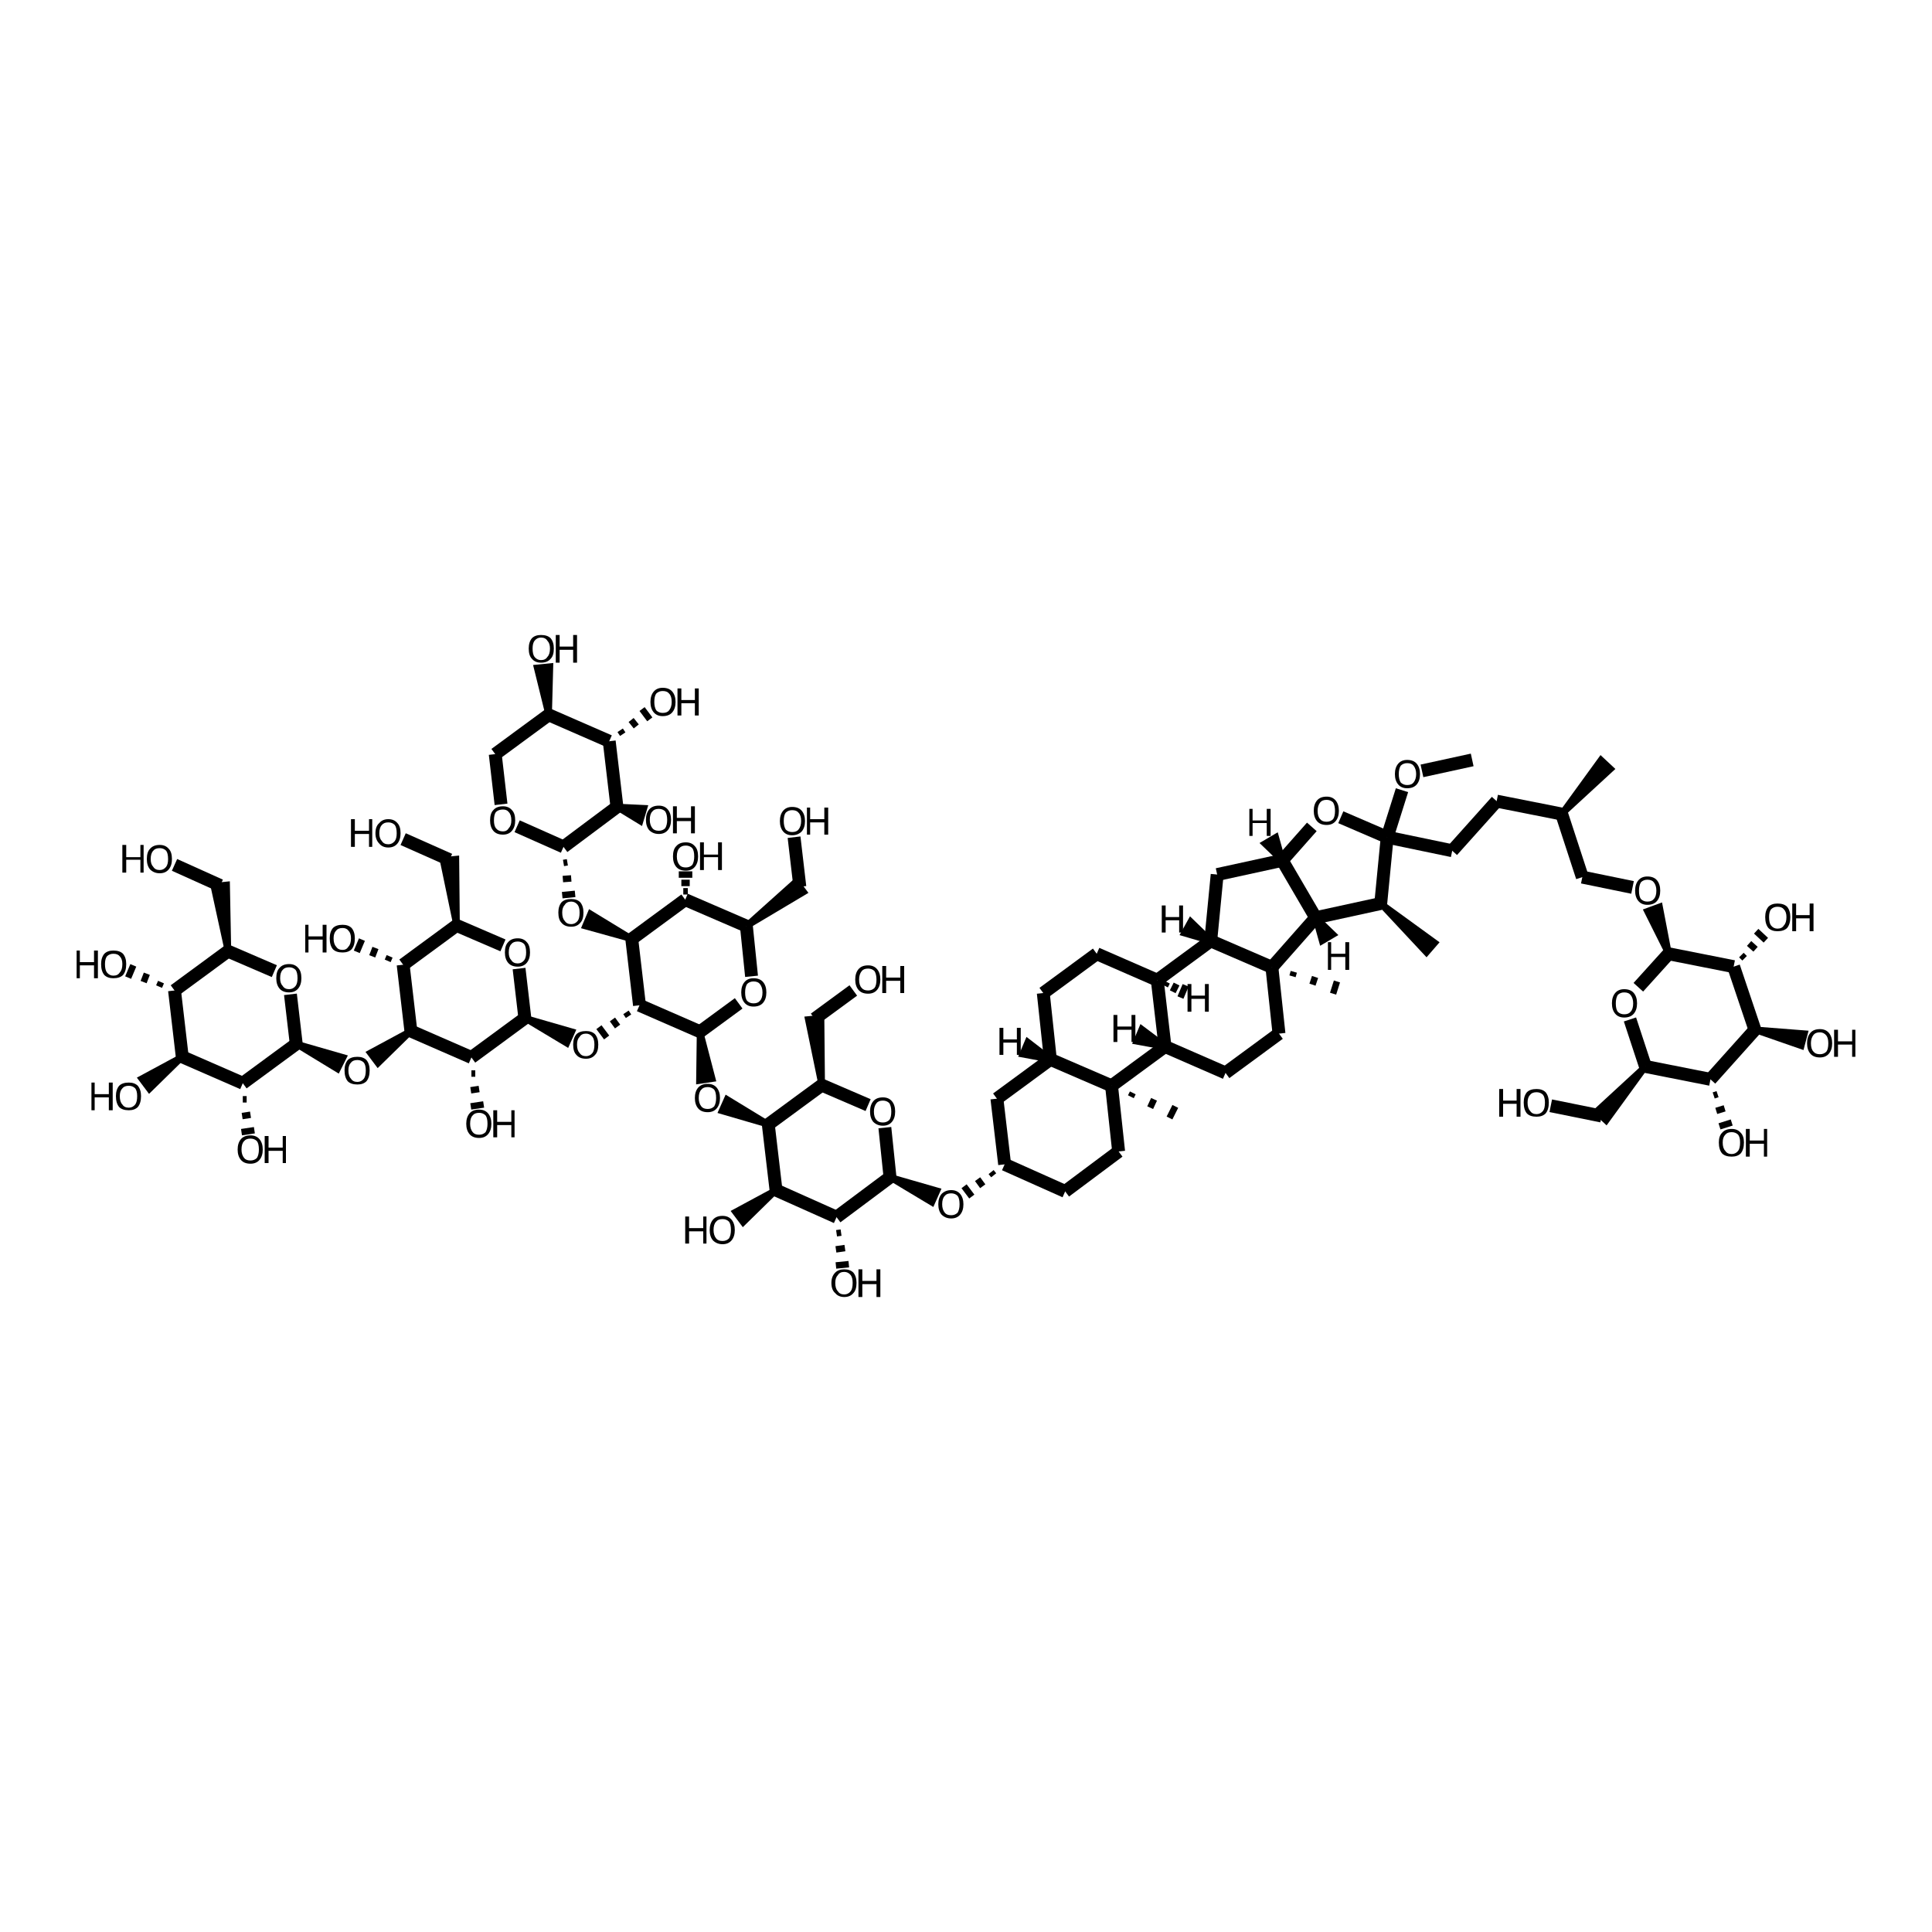 <?xml version='1.0' encoding='iso-8859-1'?>
<svg version='1.1' baseProfile='full'
              xmlns='http://www.w3.org/2000/svg'
                      xmlns:rdkit='http://www.rdkit.org/xml'
                      xmlns:xlink='http://www.w3.org/1999/xlink'
                  xml:space='preserve'
width='300px' height='300px' viewBox='0 0 300 300'>
<!-- END OF HEADER -->
<path class='bond-0 atom-0 atom-1' d='M 132.5,153.8 L 126.5,158.2' style='fill:none;fill-rule:evenodd;stroke:#000000;stroke-width:2.0px;stroke-linecap:butt;stroke-linejoin:miter;stroke-opacity:1' />
<path class='bond-1 atom-2 atom-1' d='M 127.6,168.5 L 125.5,158.3 L 127.5,158.1 Z' style='fill:#000000;fill-rule:evenodd;fill-opacity:1;stroke:#000000;stroke-width:1.0px;stroke-linecap:butt;stroke-linejoin:miter;stroke-opacity:1;' />
<path class='bond-2 atom-2 atom-3' d='M 127.6,168.5 L 134.8,171.6' style='fill:none;fill-rule:evenodd;stroke:#000000;stroke-width:2.0px;stroke-linecap:butt;stroke-linejoin:miter;stroke-opacity:1' />
<path class='bond-3 atom-3 atom-4' d='M 137.4,175.1 L 138.2,182.8' style='fill:none;fill-rule:evenodd;stroke:#000000;stroke-width:2.0px;stroke-linecap:butt;stroke-linejoin:miter;stroke-opacity:1' />
<path class='bond-4 atom-4 atom-5' d='M 138.2,182.8 L 145.5,184.9 L 144.7,186.7 Z' style='fill:#000000;fill-rule:evenodd;fill-opacity:1;stroke:#000000;stroke-width:1.0px;stroke-linecap:butt;stroke-linejoin:miter;stroke-opacity:1;' />
<path class='bond-5 atom-6 atom-5' d='M 153.9,182.0 L 154.3,182.5' style='fill:none;fill-rule:evenodd;stroke:#000000;stroke-width:1.0px;stroke-linecap:butt;stroke-linejoin:miter;stroke-opacity:1' />
<path class='bond-5 atom-6 atom-5' d='M 151.8,183.1 L 152.6,184.2' style='fill:none;fill-rule:evenodd;stroke:#000000;stroke-width:1.0px;stroke-linecap:butt;stroke-linejoin:miter;stroke-opacity:1' />
<path class='bond-5 atom-6 atom-5' d='M 149.7,184.2 L 150.9,185.8' style='fill:none;fill-rule:evenodd;stroke:#000000;stroke-width:1.0px;stroke-linecap:butt;stroke-linejoin:miter;stroke-opacity:1' />
<path class='bond-6 atom-6 atom-7' d='M 156.0,180.8 L 165.4,185.0' style='fill:none;fill-rule:evenodd;stroke:#000000;stroke-width:2.0px;stroke-linecap:butt;stroke-linejoin:miter;stroke-opacity:1' />
<path class='bond-7 atom-7 atom-8' d='M 165.4,185.0 L 173.7,178.8' style='fill:none;fill-rule:evenodd;stroke:#000000;stroke-width:2.0px;stroke-linecap:butt;stroke-linejoin:miter;stroke-opacity:1' />
<path class='bond-8 atom-8 atom-9' d='M 173.7,178.8 L 172.6,168.6' style='fill:none;fill-rule:evenodd;stroke:#000000;stroke-width:2.0px;stroke-linecap:butt;stroke-linejoin:miter;stroke-opacity:1' />
<path class='bond-9 atom-9 atom-10' d='M 172.6,168.6 L 163.1,164.5' style='fill:none;fill-rule:evenodd;stroke:#000000;stroke-width:2.0px;stroke-linecap:butt;stroke-linejoin:miter;stroke-opacity:1' />
<path class='bond-10 atom-10 atom-11' d='M 163.1,164.5 L 154.8,170.6' style='fill:none;fill-rule:evenodd;stroke:#000000;stroke-width:2.0px;stroke-linecap:butt;stroke-linejoin:miter;stroke-opacity:1' />
<path class='bond-11 atom-10 atom-12' d='M 163.1,164.5 L 162.0,154.2' style='fill:none;fill-rule:evenodd;stroke:#000000;stroke-width:2.0px;stroke-linecap:butt;stroke-linejoin:miter;stroke-opacity:1' />
<path class='bond-12 atom-12 atom-13' d='M 162.0,154.2 L 170.3,148.1' style='fill:none;fill-rule:evenodd;stroke:#000000;stroke-width:2.0px;stroke-linecap:butt;stroke-linejoin:miter;stroke-opacity:1' />
<path class='bond-13 atom-13 atom-14' d='M 170.3,148.1 L 179.7,152.2' style='fill:none;fill-rule:evenodd;stroke:#000000;stroke-width:2.0px;stroke-linecap:butt;stroke-linejoin:miter;stroke-opacity:1' />
<path class='bond-14 atom-14 atom-15' d='M 179.7,152.2 L 180.9,162.5' style='fill:none;fill-rule:evenodd;stroke:#000000;stroke-width:2.0px;stroke-linecap:butt;stroke-linejoin:miter;stroke-opacity:1' />
<path class='bond-15 atom-15 atom-16' d='M 180.9,162.5 L 190.3,166.6' style='fill:none;fill-rule:evenodd;stroke:#000000;stroke-width:2.0px;stroke-linecap:butt;stroke-linejoin:miter;stroke-opacity:1' />
<path class='bond-16 atom-16 atom-17' d='M 190.3,166.6 L 198.6,160.5' style='fill:none;fill-rule:evenodd;stroke:#000000;stroke-width:2.0px;stroke-linecap:butt;stroke-linejoin:miter;stroke-opacity:1' />
<path class='bond-17 atom-17 atom-18' d='M 198.6,160.5 L 197.5,150.2' style='fill:none;fill-rule:evenodd;stroke:#000000;stroke-width:2.0px;stroke-linecap:butt;stroke-linejoin:miter;stroke-opacity:1' />
<path class='bond-18 atom-18 atom-19' d='M 197.5,150.2 L 188.0,146.1' style='fill:none;fill-rule:evenodd;stroke:#000000;stroke-width:2.0px;stroke-linecap:butt;stroke-linejoin:miter;stroke-opacity:1' />
<path class='bond-19 atom-19 atom-20' d='M 188.0,146.1 L 189.0,135.8' style='fill:none;fill-rule:evenodd;stroke:#000000;stroke-width:2.0px;stroke-linecap:butt;stroke-linejoin:miter;stroke-opacity:1' />
<path class='bond-20 atom-20 atom-21' d='M 189.0,135.8 L 199.1,133.6' style='fill:none;fill-rule:evenodd;stroke:#000000;stroke-width:2.0px;stroke-linecap:butt;stroke-linejoin:miter;stroke-opacity:1' />
<path class='bond-21 atom-21 atom-22' d='M 199.1,133.6 L 204.3,142.5' style='fill:none;fill-rule:evenodd;stroke:#000000;stroke-width:2.0px;stroke-linecap:butt;stroke-linejoin:miter;stroke-opacity:1' />
<path class='bond-22 atom-22 atom-23' d='M 204.3,142.5 L 214.4,140.3' style='fill:none;fill-rule:evenodd;stroke:#000000;stroke-width:2.0px;stroke-linecap:butt;stroke-linejoin:miter;stroke-opacity:1' />
<path class='bond-23 atom-23 atom-24' d='M 214.4,140.3 L 222.8,146.4 L 221.5,147.9 Z' style='fill:#000000;fill-rule:evenodd;fill-opacity:1;stroke:#000000;stroke-width:1.0px;stroke-linecap:butt;stroke-linejoin:miter;stroke-opacity:1;' />
<path class='bond-24 atom-23 atom-25' d='M 214.4,140.3 L 215.4,130.0' style='fill:none;fill-rule:evenodd;stroke:#000000;stroke-width:2.0px;stroke-linecap:butt;stroke-linejoin:miter;stroke-opacity:1' />
<path class='bond-25 atom-25 atom-26' d='M 215.4,130.0 L 208.2,126.9' style='fill:none;fill-rule:evenodd;stroke:#000000;stroke-width:2.0px;stroke-linecap:butt;stroke-linejoin:miter;stroke-opacity:1' />
<path class='bond-26 atom-25 atom-27' d='M 215.4,130.0 L 217.7,122.7' style='fill:none;fill-rule:evenodd;stroke:#000000;stroke-width:2.0px;stroke-linecap:butt;stroke-linejoin:miter;stroke-opacity:1' />
<path class='bond-27 atom-27 atom-28' d='M 220.8,119.7 L 228.6,118.0' style='fill:none;fill-rule:evenodd;stroke:#000000;stroke-width:2.0px;stroke-linecap:butt;stroke-linejoin:miter;stroke-opacity:1' />
<path class='bond-28 atom-25 atom-29' d='M 215.4,130.0 L 225.5,132.1' style='fill:none;fill-rule:evenodd;stroke:#000000;stroke-width:2.0px;stroke-linecap:butt;stroke-linejoin:miter;stroke-opacity:1' />
<path class='bond-29 atom-29 atom-30' d='M 225.5,132.1 L 232.4,124.4' style='fill:none;fill-rule:evenodd;stroke:#000000;stroke-width:2.0px;stroke-linecap:butt;stroke-linejoin:miter;stroke-opacity:1' />
<path class='bond-30 atom-30 atom-31' d='M 232.4,124.4 L 242.5,126.4' style='fill:none;fill-rule:evenodd;stroke:#000000;stroke-width:2.0px;stroke-linecap:butt;stroke-linejoin:miter;stroke-opacity:1' />
<path class='bond-31 atom-31 atom-32' d='M 242.5,126.4 L 245.7,136.2' style='fill:none;fill-rule:evenodd;stroke:#000000;stroke-width:2.0px;stroke-linecap:butt;stroke-linejoin:miter;stroke-opacity:1' />
<path class='bond-32 atom-32 atom-33' d='M 245.7,136.2 L 253.5,137.8' style='fill:none;fill-rule:evenodd;stroke:#000000;stroke-width:2.0px;stroke-linecap:butt;stroke-linejoin:miter;stroke-opacity:1' />
<path class='bond-33 atom-34 atom-33' d='M 259.1,148.1 L 255.8,141.5 L 257.7,140.8 Z' style='fill:#000000;fill-rule:evenodd;fill-opacity:1;stroke:#000000;stroke-width:1.0px;stroke-linecap:butt;stroke-linejoin:miter;stroke-opacity:1;' />
<path class='bond-34 atom-34 atom-35' d='M 259.1,148.1 L 254.4,153.3' style='fill:none;fill-rule:evenodd;stroke:#000000;stroke-width:2.0px;stroke-linecap:butt;stroke-linejoin:miter;stroke-opacity:1' />
<path class='bond-35 atom-35 atom-36' d='M 253.1,158.3 L 255.5,165.6' style='fill:none;fill-rule:evenodd;stroke:#000000;stroke-width:2.0px;stroke-linecap:butt;stroke-linejoin:miter;stroke-opacity:1' />
<path class='bond-36 atom-36 atom-37' d='M 255.5,165.6 L 249.4,174.0 L 247.9,172.6 Z' style='fill:#000000;fill-rule:evenodd;fill-opacity:1;stroke:#000000;stroke-width:1.0px;stroke-linecap:butt;stroke-linejoin:miter;stroke-opacity:1;' />
<path class='bond-37 atom-37 atom-38' d='M 248.7,173.3 L 240.8,171.7' style='fill:none;fill-rule:evenodd;stroke:#000000;stroke-width:2.0px;stroke-linecap:butt;stroke-linejoin:miter;stroke-opacity:1' />
<path class='bond-38 atom-36 atom-39' d='M 255.5,165.6 L 265.6,167.6' style='fill:none;fill-rule:evenodd;stroke:#000000;stroke-width:2.0px;stroke-linecap:butt;stroke-linejoin:miter;stroke-opacity:1' />
<path class='bond-39 atom-39 atom-40' d='M 265.6,167.6 L 272.5,159.9' style='fill:none;fill-rule:evenodd;stroke:#000000;stroke-width:2.0px;stroke-linecap:butt;stroke-linejoin:miter;stroke-opacity:1' />
<path class='bond-40 atom-40 atom-41' d='M 272.5,159.9 L 269.2,150.1' style='fill:none;fill-rule:evenodd;stroke:#000000;stroke-width:2.0px;stroke-linecap:butt;stroke-linejoin:miter;stroke-opacity:1' />
<path class='bond-41 atom-41 atom-42' d='M 270.9,148.8 L 270.4,148.3' style='fill:none;fill-rule:evenodd;stroke:#000000;stroke-width:1.0px;stroke-linecap:butt;stroke-linejoin:miter;stroke-opacity:1' />
<path class='bond-41 atom-41 atom-42' d='M 272.6,147.4 L 271.6,146.5' style='fill:none;fill-rule:evenodd;stroke:#000000;stroke-width:1.0px;stroke-linecap:butt;stroke-linejoin:miter;stroke-opacity:1' />
<path class='bond-41 atom-41 atom-42' d='M 274.2,146.0 L 272.7,144.6' style='fill:none;fill-rule:evenodd;stroke:#000000;stroke-width:1.0px;stroke-linecap:butt;stroke-linejoin:miter;stroke-opacity:1' />
<path class='bond-42 atom-40 atom-43' d='M 272.5,159.9 L 280.2,160.5 L 279.7,162.4 Z' style='fill:#000000;fill-rule:evenodd;fill-opacity:1;stroke:#000000;stroke-width:1.0px;stroke-linecap:butt;stroke-linejoin:miter;stroke-opacity:1;' />
<path class='bond-43 atom-39 atom-44' d='M 266.1,170.1 L 266.7,169.9' style='fill:none;fill-rule:evenodd;stroke:#000000;stroke-width:1.0px;stroke-linecap:butt;stroke-linejoin:miter;stroke-opacity:1' />
<path class='bond-43 atom-39 atom-44' d='M 266.5,172.5 L 267.8,172.1' style='fill:none;fill-rule:evenodd;stroke:#000000;stroke-width:1.0px;stroke-linecap:butt;stroke-linejoin:miter;stroke-opacity:1' />
<path class='bond-43 atom-39 atom-44' d='M 267.0,174.9 L 268.9,174.3' style='fill:none;fill-rule:evenodd;stroke:#000000;stroke-width:1.0px;stroke-linecap:butt;stroke-linejoin:miter;stroke-opacity:1' />
<path class='bond-44 atom-31 atom-45' d='M 242.5,126.4 L 248.6,118.0 L 250.1,119.4 Z' style='fill:#000000;fill-rule:evenodd;fill-opacity:1;stroke:#000000;stroke-width:1.0px;stroke-linecap:butt;stroke-linejoin:miter;stroke-opacity:1;' />
<path class='bond-45 atom-18 atom-46' d='M 200.7,151.6 L 200.9,150.9' style='fill:none;fill-rule:evenodd;stroke:#000000;stroke-width:1.0px;stroke-linecap:butt;stroke-linejoin:miter;stroke-opacity:1' />
<path class='bond-45 atom-18 atom-46' d='M 203.8,152.9 L 204.2,151.7' style='fill:none;fill-rule:evenodd;stroke:#000000;stroke-width:1.0px;stroke-linecap:butt;stroke-linejoin:miter;stroke-opacity:1' />
<path class='bond-45 atom-18 atom-46' d='M 207.0,154.3 L 207.6,152.4' style='fill:none;fill-rule:evenodd;stroke:#000000;stroke-width:1.0px;stroke-linecap:butt;stroke-linejoin:miter;stroke-opacity:1' />
<path class='bond-46 atom-9 atom-47' d='M 175.6,170.3 L 175.9,169.7' style='fill:none;fill-rule:evenodd;stroke:#000000;stroke-width:1.0px;stroke-linecap:butt;stroke-linejoin:miter;stroke-opacity:1' />
<path class='bond-46 atom-9 atom-47' d='M 178.6,172.0 L 179.2,170.7' style='fill:none;fill-rule:evenodd;stroke:#000000;stroke-width:1.0px;stroke-linecap:butt;stroke-linejoin:miter;stroke-opacity:1' />
<path class='bond-46 atom-9 atom-47' d='M 181.6,173.6 L 182.5,171.8' style='fill:none;fill-rule:evenodd;stroke:#000000;stroke-width:1.0px;stroke-linecap:butt;stroke-linejoin:miter;stroke-opacity:1' />
<path class='bond-47 atom-4 atom-48' d='M 138.2,182.8 L 129.9,189.0' style='fill:none;fill-rule:evenodd;stroke:#000000;stroke-width:2.0px;stroke-linecap:butt;stroke-linejoin:miter;stroke-opacity:1' />
<path class='bond-48 atom-48 atom-49' d='M 129.9,189.0 L 120.5,184.8' style='fill:none;fill-rule:evenodd;stroke:#000000;stroke-width:2.0px;stroke-linecap:butt;stroke-linejoin:miter;stroke-opacity:1' />
<path class='bond-49 atom-49 atom-50' d='M 120.5,184.8 L 119.3,174.6' style='fill:none;fill-rule:evenodd;stroke:#000000;stroke-width:2.0px;stroke-linecap:butt;stroke-linejoin:miter;stroke-opacity:1' />
<path class='bond-50 atom-50 atom-51' d='M 119.3,174.6 L 112.1,172.5 L 112.9,170.7 Z' style='fill:#000000;fill-rule:evenodd;fill-opacity:1;stroke:#000000;stroke-width:1.0px;stroke-linecap:butt;stroke-linejoin:miter;stroke-opacity:1;' />
<path class='bond-51 atom-52 atom-51' d='M 108.7,160.2 L 110.6,167.5 L 108.6,167.8 Z' style='fill:#000000;fill-rule:evenodd;fill-opacity:1;stroke:#000000;stroke-width:1.0px;stroke-linecap:butt;stroke-linejoin:miter;stroke-opacity:1;' />
<path class='bond-52 atom-52 atom-53' d='M 108.7,160.2 L 114.7,155.8' style='fill:none;fill-rule:evenodd;stroke:#000000;stroke-width:2.0px;stroke-linecap:butt;stroke-linejoin:miter;stroke-opacity:1' />
<path class='bond-53 atom-53 atom-54' d='M 116.7,151.6 L 115.9,143.8' style='fill:none;fill-rule:evenodd;stroke:#000000;stroke-width:2.0px;stroke-linecap:butt;stroke-linejoin:miter;stroke-opacity:1' />
<path class='bond-54 atom-54 atom-55' d='M 115.9,143.8 L 123.6,136.9 L 124.8,138.5 Z' style='fill:#000000;fill-rule:evenodd;fill-opacity:1;stroke:#000000;stroke-width:1.0px;stroke-linecap:butt;stroke-linejoin:miter;stroke-opacity:1;' />
<path class='bond-55 atom-55 atom-56' d='M 124.2,137.7 L 123.3,130.0' style='fill:none;fill-rule:evenodd;stroke:#000000;stroke-width:2.0px;stroke-linecap:butt;stroke-linejoin:miter;stroke-opacity:1' />
<path class='bond-56 atom-54 atom-57' d='M 115.9,143.8 L 106.4,139.7' style='fill:none;fill-rule:evenodd;stroke:#000000;stroke-width:2.0px;stroke-linecap:butt;stroke-linejoin:miter;stroke-opacity:1' />
<path class='bond-57 atom-57 atom-58' d='M 106.4,139.7 L 98.1,145.8' style='fill:none;fill-rule:evenodd;stroke:#000000;stroke-width:2.0px;stroke-linecap:butt;stroke-linejoin:miter;stroke-opacity:1' />
<path class='bond-58 atom-58 atom-59' d='M 98.1,145.8 L 99.3,156.1' style='fill:none;fill-rule:evenodd;stroke:#000000;stroke-width:2.0px;stroke-linecap:butt;stroke-linejoin:miter;stroke-opacity:1' />
<path class='bond-59 atom-59 atom-60' d='M 97.2,157.2 L 97.6,157.8' style='fill:none;fill-rule:evenodd;stroke:#000000;stroke-width:1.0px;stroke-linecap:butt;stroke-linejoin:miter;stroke-opacity:1' />
<path class='bond-59 atom-59 atom-60' d='M 95.1,158.3 L 95.9,159.4' style='fill:none;fill-rule:evenodd;stroke:#000000;stroke-width:1.0px;stroke-linecap:butt;stroke-linejoin:miter;stroke-opacity:1' />
<path class='bond-59 atom-59 atom-60' d='M 93.0,159.5 L 94.2,161.1' style='fill:none;fill-rule:evenodd;stroke:#000000;stroke-width:1.0px;stroke-linecap:butt;stroke-linejoin:miter;stroke-opacity:1' />
<path class='bond-60 atom-61 atom-60' d='M 81.5,158.1 L 88.8,160.2 L 88.0,162.0 Z' style='fill:#000000;fill-rule:evenodd;fill-opacity:1;stroke:#000000;stroke-width:1.0px;stroke-linecap:butt;stroke-linejoin:miter;stroke-opacity:1;' />
<path class='bond-61 atom-61 atom-62' d='M 81.5,158.1 L 80.6,150.4' style='fill:none;fill-rule:evenodd;stroke:#000000;stroke-width:2.0px;stroke-linecap:butt;stroke-linejoin:miter;stroke-opacity:1' />
<path class='bond-62 atom-62 atom-63' d='M 78.1,146.8 L 70.9,143.7' style='fill:none;fill-rule:evenodd;stroke:#000000;stroke-width:2.0px;stroke-linecap:butt;stroke-linejoin:miter;stroke-opacity:1' />
<path class='bond-63 atom-63 atom-64' d='M 70.9,143.7 L 68.8,133.6 L 70.8,133.4 Z' style='fill:#000000;fill-rule:evenodd;fill-opacity:1;stroke:#000000;stroke-width:1.0px;stroke-linecap:butt;stroke-linejoin:miter;stroke-opacity:1;' />
<path class='bond-64 atom-64 atom-65' d='M 69.8,133.5 L 62.6,130.3' style='fill:none;fill-rule:evenodd;stroke:#000000;stroke-width:2.0px;stroke-linecap:butt;stroke-linejoin:miter;stroke-opacity:1' />
<path class='bond-65 atom-63 atom-66' d='M 70.9,143.7 L 62.6,149.8' style='fill:none;fill-rule:evenodd;stroke:#000000;stroke-width:2.0px;stroke-linecap:butt;stroke-linejoin:miter;stroke-opacity:1' />
<path class='bond-66 atom-66 atom-67' d='M 62.6,149.8 L 63.8,160.1' style='fill:none;fill-rule:evenodd;stroke:#000000;stroke-width:2.0px;stroke-linecap:butt;stroke-linejoin:miter;stroke-opacity:1' />
<path class='bond-67 atom-67 atom-68' d='M 63.8,160.1 L 73.2,164.2' style='fill:none;fill-rule:evenodd;stroke:#000000;stroke-width:2.0px;stroke-linecap:butt;stroke-linejoin:miter;stroke-opacity:1' />
<path class='bond-68 atom-68 atom-69' d='M 73.2,166.7 L 73.8,166.7' style='fill:none;fill-rule:evenodd;stroke:#000000;stroke-width:1.0px;stroke-linecap:butt;stroke-linejoin:miter;stroke-opacity:1' />
<path class='bond-68 atom-68 atom-69' d='M 73.1,169.3 L 74.4,169.1' style='fill:none;fill-rule:evenodd;stroke:#000000;stroke-width:1.0px;stroke-linecap:butt;stroke-linejoin:miter;stroke-opacity:1' />
<path class='bond-68 atom-68 atom-69' d='M 73.1,171.8 L 75.1,171.5' style='fill:none;fill-rule:evenodd;stroke:#000000;stroke-width:1.0px;stroke-linecap:butt;stroke-linejoin:miter;stroke-opacity:1' />
<path class='bond-69 atom-67 atom-70' d='M 63.8,160.1 L 58.7,165.1 L 57.5,163.5 Z' style='fill:#000000;fill-rule:evenodd;fill-opacity:1;stroke:#000000;stroke-width:1.0px;stroke-linecap:butt;stroke-linejoin:miter;stroke-opacity:1;' />
<path class='bond-70 atom-71 atom-70' d='M 46.0,162.1 L 53.3,164.2 L 52.4,166.0 Z' style='fill:#000000;fill-rule:evenodd;fill-opacity:1;stroke:#000000;stroke-width:1.0px;stroke-linecap:butt;stroke-linejoin:miter;stroke-opacity:1;' />
<path class='bond-71 atom-71 atom-72' d='M 46.0,162.1 L 45.1,154.4' style='fill:none;fill-rule:evenodd;stroke:#000000;stroke-width:2.0px;stroke-linecap:butt;stroke-linejoin:miter;stroke-opacity:1' />
<path class='bond-72 atom-72 atom-73' d='M 42.6,150.8 L 35.4,147.7' style='fill:none;fill-rule:evenodd;stroke:#000000;stroke-width:2.0px;stroke-linecap:butt;stroke-linejoin:miter;stroke-opacity:1' />
<path class='bond-73 atom-73 atom-74' d='M 35.4,147.7 L 33.2,137.6 L 35.2,137.4 Z' style='fill:#000000;fill-rule:evenodd;fill-opacity:1;stroke:#000000;stroke-width:1.0px;stroke-linecap:butt;stroke-linejoin:miter;stroke-opacity:1;' />
<path class='bond-74 atom-74 atom-75' d='M 34.2,137.5 L 27.1,134.3' style='fill:none;fill-rule:evenodd;stroke:#000000;stroke-width:2.0px;stroke-linecap:butt;stroke-linejoin:miter;stroke-opacity:1' />
<path class='bond-75 atom-73 atom-76' d='M 35.4,147.7 L 27.1,153.8' style='fill:none;fill-rule:evenodd;stroke:#000000;stroke-width:2.0px;stroke-linecap:butt;stroke-linejoin:miter;stroke-opacity:1' />
<path class='bond-76 atom-76 atom-77' d='M 27.1,153.8 L 28.3,164.1' style='fill:none;fill-rule:evenodd;stroke:#000000;stroke-width:2.0px;stroke-linecap:butt;stroke-linejoin:miter;stroke-opacity:1' />
<path class='bond-77 atom-77 atom-78' d='M 28.3,164.1 L 37.7,168.2' style='fill:none;fill-rule:evenodd;stroke:#000000;stroke-width:2.0px;stroke-linecap:butt;stroke-linejoin:miter;stroke-opacity:1' />
<path class='bond-78 atom-78 atom-79' d='M 37.7,170.7 L 38.3,170.7' style='fill:none;fill-rule:evenodd;stroke:#000000;stroke-width:1.0px;stroke-linecap:butt;stroke-linejoin:miter;stroke-opacity:1' />
<path class='bond-78 atom-78 atom-79' d='M 37.6,173.3 L 38.9,173.1' style='fill:none;fill-rule:evenodd;stroke:#000000;stroke-width:1.0px;stroke-linecap:butt;stroke-linejoin:miter;stroke-opacity:1' />
<path class='bond-78 atom-78 atom-79' d='M 37.5,175.8 L 39.5,175.5' style='fill:none;fill-rule:evenodd;stroke:#000000;stroke-width:1.0px;stroke-linecap:butt;stroke-linejoin:miter;stroke-opacity:1' />
<path class='bond-79 atom-77 atom-80' d='M 28.3,164.1 L 23.2,169.1 L 22.0,167.5 Z' style='fill:#000000;fill-rule:evenodd;fill-opacity:1;stroke:#000000;stroke-width:1.0px;stroke-linecap:butt;stroke-linejoin:miter;stroke-opacity:1;' />
<path class='bond-80 atom-76 atom-81' d='M 25.0,152.5 L 24.7,153.2' style='fill:none;fill-rule:evenodd;stroke:#000000;stroke-width:1.0px;stroke-linecap:butt;stroke-linejoin:miter;stroke-opacity:1' />
<path class='bond-80 atom-76 atom-81' d='M 22.8,151.2 L 22.3,152.5' style='fill:none;fill-rule:evenodd;stroke:#000000;stroke-width:1.0px;stroke-linecap:butt;stroke-linejoin:miter;stroke-opacity:1' />
<path class='bond-80 atom-76 atom-81' d='M 20.7,149.9 L 19.9,151.8' style='fill:none;fill-rule:evenodd;stroke:#000000;stroke-width:1.0px;stroke-linecap:butt;stroke-linejoin:miter;stroke-opacity:1' />
<path class='bond-81 atom-66 atom-82' d='M 60.5,148.5 L 60.2,149.2' style='fill:none;fill-rule:evenodd;stroke:#000000;stroke-width:1.0px;stroke-linecap:butt;stroke-linejoin:miter;stroke-opacity:1' />
<path class='bond-81 atom-66 atom-82' d='M 58.3,147.2 L 57.8,148.5' style='fill:none;fill-rule:evenodd;stroke:#000000;stroke-width:1.0px;stroke-linecap:butt;stroke-linejoin:miter;stroke-opacity:1' />
<path class='bond-81 atom-66 atom-82' d='M 56.2,145.9 L 55.4,147.8' style='fill:none;fill-rule:evenodd;stroke:#000000;stroke-width:1.0px;stroke-linecap:butt;stroke-linejoin:miter;stroke-opacity:1' />
<path class='bond-82 atom-58 atom-83' d='M 98.1,145.8 L 90.9,143.8 L 91.7,141.9 Z' style='fill:#000000;fill-rule:evenodd;fill-opacity:1;stroke:#000000;stroke-width:1.0px;stroke-linecap:butt;stroke-linejoin:miter;stroke-opacity:1;' />
<path class='bond-83 atom-84 atom-83' d='M 87.5,134.0 L 88.1,133.9' style='fill:none;fill-rule:evenodd;stroke:#000000;stroke-width:1.0px;stroke-linecap:butt;stroke-linejoin:miter;stroke-opacity:1' />
<path class='bond-83 atom-84 atom-83' d='M 87.4,136.5 L 88.7,136.4' style='fill:none;fill-rule:evenodd;stroke:#000000;stroke-width:1.0px;stroke-linecap:butt;stroke-linejoin:miter;stroke-opacity:1' />
<path class='bond-83 atom-84 atom-83' d='M 87.3,139.0 L 89.3,138.8' style='fill:none;fill-rule:evenodd;stroke:#000000;stroke-width:1.0px;stroke-linecap:butt;stroke-linejoin:miter;stroke-opacity:1' />
<path class='bond-84 atom-84 atom-85' d='M 87.5,131.5 L 80.3,128.3' style='fill:none;fill-rule:evenodd;stroke:#000000;stroke-width:2.0px;stroke-linecap:butt;stroke-linejoin:miter;stroke-opacity:1' />
<path class='bond-85 atom-85 atom-86' d='M 77.8,124.9 L 76.9,117.1' style='fill:none;fill-rule:evenodd;stroke:#000000;stroke-width:2.0px;stroke-linecap:butt;stroke-linejoin:miter;stroke-opacity:1' />
<path class='bond-86 atom-86 atom-87' d='M 76.9,117.1 L 85.2,111.0' style='fill:none;fill-rule:evenodd;stroke:#000000;stroke-width:2.0px;stroke-linecap:butt;stroke-linejoin:miter;stroke-opacity:1' />
<path class='bond-87 atom-87 atom-88' d='M 85.2,111.0 L 94.6,115.1' style='fill:none;fill-rule:evenodd;stroke:#000000;stroke-width:2.0px;stroke-linecap:butt;stroke-linejoin:miter;stroke-opacity:1' />
<path class='bond-88 atom-88 atom-89' d='M 94.6,115.1 L 95.8,125.3' style='fill:none;fill-rule:evenodd;stroke:#000000;stroke-width:2.0px;stroke-linecap:butt;stroke-linejoin:miter;stroke-opacity:1' />
<path class='bond-89 atom-89 atom-90' d='M 95.8,125.3 L 100.0,125.5 L 99.4,127.5 Z' style='fill:#000000;fill-rule:evenodd;fill-opacity:1;stroke:#000000;stroke-width:1.0px;stroke-linecap:butt;stroke-linejoin:miter;stroke-opacity:1;' />
<path class='bond-90 atom-88 atom-91' d='M 96.7,114.0 L 96.3,113.4' style='fill:none;fill-rule:evenodd;stroke:#000000;stroke-width:1.0px;stroke-linecap:butt;stroke-linejoin:miter;stroke-opacity:1' />
<path class='bond-90 atom-88 atom-91' d='M 98.8,112.8 L 98.0,111.8' style='fill:none;fill-rule:evenodd;stroke:#000000;stroke-width:1.0px;stroke-linecap:butt;stroke-linejoin:miter;stroke-opacity:1' />
<path class='bond-90 atom-88 atom-91' d='M 100.9,111.7 L 99.7,110.1' style='fill:none;fill-rule:evenodd;stroke:#000000;stroke-width:1.0px;stroke-linecap:butt;stroke-linejoin:miter;stroke-opacity:1' />
<path class='bond-91 atom-87 atom-92' d='M 85.2,111.0 L 83.4,103.7 L 85.4,103.5 Z' style='fill:#000000;fill-rule:evenodd;fill-opacity:1;stroke:#000000;stroke-width:1.0px;stroke-linecap:butt;stroke-linejoin:miter;stroke-opacity:1;' />
<path class='bond-92 atom-57 atom-93' d='M 106.8,138.4 L 106.1,138.4' style='fill:none;fill-rule:evenodd;stroke:#000000;stroke-width:1.0px;stroke-linecap:butt;stroke-linejoin:miter;stroke-opacity:1' />
<path class='bond-92 atom-57 atom-93' d='M 107.1,137.1 L 105.8,137.1' style='fill:none;fill-rule:evenodd;stroke:#000000;stroke-width:1.0px;stroke-linecap:butt;stroke-linejoin:miter;stroke-opacity:1' />
<path class='bond-92 atom-57 atom-93' d='M 107.5,135.8 L 105.4,135.8' style='fill:none;fill-rule:evenodd;stroke:#000000;stroke-width:1.0px;stroke-linecap:butt;stroke-linejoin:miter;stroke-opacity:1' />
<path class='bond-93 atom-49 atom-94' d='M 120.5,184.8 L 115.4,189.8 L 114.2,188.2 Z' style='fill:#000000;fill-rule:evenodd;fill-opacity:1;stroke:#000000;stroke-width:1.0px;stroke-linecap:butt;stroke-linejoin:miter;stroke-opacity:1;' />
<path class='bond-94 atom-48 atom-95' d='M 129.9,191.5 L 130.6,191.4' style='fill:none;fill-rule:evenodd;stroke:#000000;stroke-width:1.0px;stroke-linecap:butt;stroke-linejoin:miter;stroke-opacity:1' />
<path class='bond-94 atom-48 atom-95' d='M 129.8,194.0 L 131.2,193.8' style='fill:none;fill-rule:evenodd;stroke:#000000;stroke-width:1.0px;stroke-linecap:butt;stroke-linejoin:miter;stroke-opacity:1' />
<path class='bond-94 atom-48 atom-95' d='M 129.8,196.5 L 131.8,196.3' style='fill:none;fill-rule:evenodd;stroke:#000000;stroke-width:1.0px;stroke-linecap:butt;stroke-linejoin:miter;stroke-opacity:1' />
<path class='bond-95 atom-50 atom-2' d='M 119.3,174.6 L 127.6,168.5' style='fill:none;fill-rule:evenodd;stroke:#000000;stroke-width:2.0px;stroke-linecap:butt;stroke-linejoin:miter;stroke-opacity:1' />
<path class='bond-96 atom-59 atom-52' d='M 99.3,156.1 L 108.7,160.2' style='fill:none;fill-rule:evenodd;stroke:#000000;stroke-width:2.0px;stroke-linecap:butt;stroke-linejoin:miter;stroke-opacity:1' />
<path class='bond-97 atom-68 atom-61' d='M 73.2,164.2 L 81.5,158.1' style='fill:none;fill-rule:evenodd;stroke:#000000;stroke-width:2.0px;stroke-linecap:butt;stroke-linejoin:miter;stroke-opacity:1' />
<path class='bond-98 atom-78 atom-71' d='M 37.7,168.2 L 46.0,162.1' style='fill:none;fill-rule:evenodd;stroke:#000000;stroke-width:2.0px;stroke-linecap:butt;stroke-linejoin:miter;stroke-opacity:1' />
<path class='bond-99 atom-89 atom-84' d='M 95.8,125.3 L 87.5,131.5' style='fill:none;fill-rule:evenodd;stroke:#000000;stroke-width:2.0px;stroke-linecap:butt;stroke-linejoin:miter;stroke-opacity:1' />
<path class='bond-100 atom-11 atom-6' d='M 154.8,170.6 L 156.0,180.8' style='fill:none;fill-rule:evenodd;stroke:#000000;stroke-width:2.0px;stroke-linecap:butt;stroke-linejoin:miter;stroke-opacity:1' />
<path class='bond-101 atom-19 atom-14' d='M 188.0,146.1 L 179.7,152.2' style='fill:none;fill-rule:evenodd;stroke:#000000;stroke-width:2.0px;stroke-linecap:butt;stroke-linejoin:miter;stroke-opacity:1' />
<path class='bond-102 atom-26 atom-21' d='M 203.7,128.4 L 199.1,133.6' style='fill:none;fill-rule:evenodd;stroke:#000000;stroke-width:2.0px;stroke-linecap:butt;stroke-linejoin:miter;stroke-opacity:1' />
<path class='bond-103 atom-41 atom-34' d='M 269.2,150.1 L 259.1,148.1' style='fill:none;fill-rule:evenodd;stroke:#000000;stroke-width:2.0px;stroke-linecap:butt;stroke-linejoin:miter;stroke-opacity:1' />
<path class='bond-104 atom-15 atom-9' d='M 180.9,162.5 L 172.6,168.6' style='fill:none;fill-rule:evenodd;stroke:#000000;stroke-width:2.0px;stroke-linecap:butt;stroke-linejoin:miter;stroke-opacity:1' />
<path class='bond-105 atom-22 atom-18' d='M 204.3,142.5 L 197.5,150.2' style='fill:none;fill-rule:evenodd;stroke:#000000;stroke-width:2.0px;stroke-linecap:butt;stroke-linejoin:miter;stroke-opacity:1' />
<path class='bond-106 atom-10 atom-96' d='M 163.1,164.5 L 158.8,163.7 L 159.6,161.8 Z' style='fill:#000000;fill-rule:evenodd;fill-opacity:1;stroke:#000000;stroke-width:1.0px;stroke-linecap:butt;stroke-linejoin:miter;stroke-opacity:1;' />
<path class='bond-107 atom-14 atom-97' d='M 180.9,153.1 L 181.2,152.5' style='fill:none;fill-rule:evenodd;stroke:#000000;stroke-width:1.0px;stroke-linecap:butt;stroke-linejoin:miter;stroke-opacity:1' />
<path class='bond-107 atom-14 atom-97' d='M 182.1,154.0 L 182.7,152.8' style='fill:none;fill-rule:evenodd;stroke:#000000;stroke-width:1.0px;stroke-linecap:butt;stroke-linejoin:miter;stroke-opacity:1' />
<path class='bond-107 atom-14 atom-97' d='M 183.3,154.9 L 184.1,153.0' style='fill:none;fill-rule:evenodd;stroke:#000000;stroke-width:1.0px;stroke-linecap:butt;stroke-linejoin:miter;stroke-opacity:1' />
<path class='bond-108 atom-15 atom-98' d='M 180.9,162.5 L 176.5,161.7 L 177.3,159.8 Z' style='fill:#000000;fill-rule:evenodd;fill-opacity:1;stroke:#000000;stroke-width:1.0px;stroke-linecap:butt;stroke-linejoin:miter;stroke-opacity:1;' />
<path class='bond-109 atom-19 atom-99' d='M 188.0,146.1 L 183.9,144.9 L 184.9,143.1 Z' style='fill:#000000;fill-rule:evenodd;fill-opacity:1;stroke:#000000;stroke-width:1.0px;stroke-linecap:butt;stroke-linejoin:miter;stroke-opacity:1;' />
<path class='bond-110 atom-21 atom-100' d='M 199.1,133.6 L 196.4,131.0 L 198.1,130.0 Z' style='fill:#000000;fill-rule:evenodd;fill-opacity:1;stroke:#000000;stroke-width:1.0px;stroke-linecap:butt;stroke-linejoin:miter;stroke-opacity:1;' />
<path class='bond-111 atom-22 atom-101' d='M 204.3,142.5 L 207.0,145.1 L 205.3,146.1 Z' style='fill:#000000;fill-rule:evenodd;fill-opacity:1;stroke:#000000;stroke-width:1.0px;stroke-linecap:butt;stroke-linejoin:miter;stroke-opacity:1;' />
<path class='atom-0' d='M 132.8 152.1
Q 132.8 151.1, 133.3 150.5
Q 133.8 149.9, 134.8 149.9
Q 135.7 149.9, 136.2 150.5
Q 136.7 151.1, 136.7 152.1
Q 136.7 153.1, 136.2 153.7
Q 135.7 154.3, 134.8 154.3
Q 133.8 154.3, 133.3 153.7
Q 132.8 153.1, 132.8 152.1
M 134.8 153.8
Q 135.4 153.8, 135.8 153.4
Q 136.1 153.0, 136.1 152.1
Q 136.1 151.3, 135.8 150.8
Q 135.4 150.4, 134.8 150.4
Q 134.1 150.4, 133.8 150.8
Q 133.4 151.3, 133.4 152.1
Q 133.4 153.0, 133.8 153.4
Q 134.1 153.8, 134.8 153.8
' fill='#000000'/>
<path class='atom-0' d='M 137.0 150.0
L 137.6 150.0
L 137.6 151.8
L 139.8 151.8
L 139.8 150.0
L 140.4 150.0
L 140.4 154.2
L 139.8 154.2
L 139.8 152.3
L 137.6 152.3
L 137.6 154.2
L 137.0 154.2
L 137.0 150.0
' fill='#000000'/>
<path class='atom-3' d='M 135.1 172.6
Q 135.1 171.6, 135.6 171.0
Q 136.1 170.4, 137.1 170.4
Q 138.0 170.4, 138.5 171.0
Q 139.0 171.6, 139.0 172.6
Q 139.0 173.6, 138.5 174.2
Q 138.0 174.8, 137.1 174.8
Q 136.2 174.8, 135.6 174.2
Q 135.1 173.6, 135.1 172.6
M 137.1 174.3
Q 137.7 174.3, 138.1 173.9
Q 138.4 173.5, 138.4 172.6
Q 138.4 171.8, 138.1 171.3
Q 137.7 170.9, 137.1 170.9
Q 136.4 170.9, 136.1 171.3
Q 135.7 171.8, 135.7 172.6
Q 135.7 173.5, 136.1 173.9
Q 136.4 174.3, 137.1 174.3
' fill='#000000'/>
<path class='atom-5' d='M 145.7 187.0
Q 145.7 186.0, 146.2 185.4
Q 146.8 184.8, 147.7 184.8
Q 148.6 184.8, 149.1 185.4
Q 149.6 186.0, 149.6 187.0
Q 149.6 188.0, 149.1 188.6
Q 148.6 189.2, 147.7 189.2
Q 146.8 189.2, 146.2 188.6
Q 145.7 188.0, 145.7 187.0
M 147.7 188.7
Q 148.3 188.7, 148.7 188.3
Q 149.0 187.8, 149.0 187.0
Q 149.0 186.1, 148.7 185.7
Q 148.3 185.3, 147.7 185.3
Q 147.0 185.3, 146.7 185.7
Q 146.3 186.1, 146.3 187.0
Q 146.3 187.8, 146.7 188.3
Q 147.0 188.7, 147.7 188.7
' fill='#000000'/>
<path class='atom-26' d='M 204.0 125.9
Q 204.0 124.9, 204.5 124.3
Q 205.0 123.7, 206.0 123.7
Q 206.9 123.7, 207.4 124.3
Q 207.9 124.9, 207.9 125.9
Q 207.9 126.9, 207.4 127.5
Q 206.9 128.1, 206.0 128.1
Q 205.0 128.1, 204.5 127.5
Q 204.0 126.9, 204.0 125.9
M 206.0 127.6
Q 206.6 127.6, 207.0 127.2
Q 207.3 126.8, 207.3 125.9
Q 207.3 125.1, 207.0 124.6
Q 206.6 124.2, 206.0 124.2
Q 205.3 124.2, 205.0 124.6
Q 204.6 125.1, 204.6 125.9
Q 204.6 126.8, 205.0 127.2
Q 205.3 127.6, 206.0 127.6
' fill='#000000'/>
<path class='atom-27' d='M 216.6 120.2
Q 216.6 119.2, 217.1 118.6
Q 217.6 118.0, 218.5 118.0
Q 219.5 118.0, 220.0 118.6
Q 220.5 119.2, 220.5 120.2
Q 220.5 121.2, 220.0 121.8
Q 219.5 122.4, 218.5 122.4
Q 217.6 122.4, 217.1 121.8
Q 216.6 121.2, 216.6 120.2
M 218.5 121.9
Q 219.2 121.9, 219.5 121.5
Q 219.9 121.0, 219.9 120.2
Q 219.9 119.4, 219.5 118.9
Q 219.2 118.5, 218.5 118.5
Q 217.9 118.5, 217.5 118.9
Q 217.2 119.4, 217.2 120.2
Q 217.2 121.0, 217.5 121.5
Q 217.9 121.9, 218.5 121.9
' fill='#000000'/>
<path class='atom-33' d='M 253.9 138.3
Q 253.9 137.3, 254.4 136.7
Q 254.9 136.1, 255.8 136.1
Q 256.8 136.1, 257.3 136.7
Q 257.8 137.3, 257.8 138.3
Q 257.8 139.3, 257.3 139.9
Q 256.8 140.5, 255.8 140.5
Q 254.9 140.5, 254.4 139.9
Q 253.9 139.3, 253.9 138.3
M 255.8 140.0
Q 256.5 140.0, 256.8 139.6
Q 257.2 139.2, 257.2 138.3
Q 257.2 137.5, 256.8 137.0
Q 256.5 136.6, 255.8 136.6
Q 255.2 136.6, 254.8 137.0
Q 254.5 137.5, 254.5 138.3
Q 254.5 139.2, 254.8 139.6
Q 255.2 140.0, 255.8 140.0
' fill='#000000'/>
<path class='atom-35' d='M 250.3 155.8
Q 250.3 154.8, 250.8 154.2
Q 251.3 153.6, 252.2 153.6
Q 253.2 153.6, 253.7 154.2
Q 254.2 154.8, 254.2 155.8
Q 254.2 156.8, 253.7 157.4
Q 253.2 158.0, 252.2 158.0
Q 251.3 158.0, 250.8 157.4
Q 250.3 156.8, 250.3 155.8
M 252.2 157.5
Q 252.9 157.5, 253.2 157.1
Q 253.6 156.7, 253.6 155.8
Q 253.6 155.0, 253.2 154.5
Q 252.9 154.1, 252.2 154.1
Q 251.6 154.1, 251.2 154.5
Q 250.9 155.0, 250.9 155.8
Q 250.9 156.7, 251.2 157.1
Q 251.6 157.5, 252.2 157.5
' fill='#000000'/>
<path class='atom-38' d='M 232.8 169.1
L 233.4 169.1
L 233.4 170.9
L 235.5 170.9
L 235.5 169.1
L 236.1 169.1
L 236.1 173.4
L 235.5 173.4
L 235.5 171.4
L 233.4 171.4
L 233.4 173.4
L 232.8 173.4
L 232.8 169.1
' fill='#000000'/>
<path class='atom-38' d='M 236.6 171.2
Q 236.6 170.2, 237.1 169.6
Q 237.6 169.1, 238.6 169.1
Q 239.5 169.1, 240.0 169.6
Q 240.5 170.2, 240.5 171.2
Q 240.5 172.3, 240.0 172.9
Q 239.5 173.4, 238.6 173.4
Q 237.6 173.4, 237.1 172.9
Q 236.6 172.3, 236.6 171.2
M 238.6 173.0
Q 239.2 173.0, 239.6 172.5
Q 239.9 172.1, 239.9 171.2
Q 239.9 170.4, 239.6 170.0
Q 239.2 169.6, 238.6 169.6
Q 237.9 169.6, 237.6 170.0
Q 237.2 170.4, 237.2 171.2
Q 237.2 172.1, 237.6 172.5
Q 237.9 173.0, 238.6 173.0
' fill='#000000'/>
<path class='atom-42' d='M 274.1 142.4
Q 274.1 141.4, 274.6 140.8
Q 275.1 140.3, 276.0 140.3
Q 277.0 140.3, 277.5 140.8
Q 278.0 141.4, 278.0 142.4
Q 278.0 143.5, 277.5 144.1
Q 277.0 144.6, 276.0 144.6
Q 275.1 144.6, 274.6 144.1
Q 274.1 143.5, 274.1 142.4
M 276.0 144.2
Q 276.7 144.2, 277.0 143.7
Q 277.4 143.3, 277.4 142.4
Q 277.4 141.6, 277.0 141.2
Q 276.7 140.8, 276.0 140.8
Q 275.4 140.8, 275.0 141.2
Q 274.7 141.6, 274.7 142.4
Q 274.7 143.3, 275.0 143.7
Q 275.4 144.2, 276.0 144.2
' fill='#000000'/>
<path class='atom-42' d='M 278.3 140.3
L 278.9 140.3
L 278.9 142.1
L 281.0 142.1
L 281.0 140.3
L 281.6 140.3
L 281.6 144.6
L 281.0 144.6
L 281.0 142.6
L 278.9 142.6
L 278.9 144.6
L 278.3 144.6
L 278.3 140.3
' fill='#000000'/>
<path class='atom-43' d='M 280.6 162.0
Q 280.6 161.0, 281.1 160.4
Q 281.6 159.8, 282.6 159.8
Q 283.5 159.8, 284.0 160.4
Q 284.5 161.0, 284.5 162.0
Q 284.5 163.0, 284.0 163.6
Q 283.5 164.2, 282.6 164.2
Q 281.6 164.2, 281.1 163.6
Q 280.6 163.0, 280.6 162.0
M 282.6 163.7
Q 283.2 163.7, 283.6 163.3
Q 283.9 162.9, 283.9 162.0
Q 283.9 161.2, 283.6 160.8
Q 283.2 160.3, 282.6 160.3
Q 281.9 160.3, 281.6 160.7
Q 281.2 161.2, 281.2 162.0
Q 281.2 162.9, 281.6 163.3
Q 281.9 163.7, 282.6 163.7
' fill='#000000'/>
<path class='atom-43' d='M 284.8 159.9
L 285.4 159.9
L 285.4 161.7
L 287.6 161.7
L 287.6 159.9
L 288.1 159.9
L 288.1 164.1
L 287.6 164.1
L 287.6 162.2
L 285.4 162.2
L 285.4 164.1
L 284.8 164.1
L 284.8 159.9
' fill='#000000'/>
<path class='atom-44' d='M 266.9 177.4
Q 266.9 176.4, 267.4 175.9
Q 267.9 175.3, 268.9 175.3
Q 269.8 175.3, 270.3 175.9
Q 270.8 176.4, 270.8 177.4
Q 270.8 178.5, 270.3 179.1
Q 269.8 179.6, 268.9 179.6
Q 267.9 179.6, 267.4 179.1
Q 266.9 178.5, 266.9 177.4
M 268.9 179.2
Q 269.5 179.2, 269.9 178.7
Q 270.2 178.3, 270.2 177.4
Q 270.2 176.6, 269.9 176.2
Q 269.5 175.8, 268.9 175.8
Q 268.2 175.8, 267.9 176.2
Q 267.5 176.6, 267.5 177.4
Q 267.5 178.3, 267.9 178.7
Q 268.2 179.2, 268.9 179.2
' fill='#000000'/>
<path class='atom-44' d='M 271.1 175.3
L 271.7 175.3
L 271.7 177.1
L 273.9 177.1
L 273.9 175.3
L 274.4 175.3
L 274.4 179.6
L 273.9 179.6
L 273.9 177.6
L 271.7 177.6
L 271.7 179.6
L 271.1 179.6
L 271.1 175.3
' fill='#000000'/>
<path class='atom-51' d='M 107.9 170.5
Q 107.9 169.5, 108.4 168.9
Q 108.9 168.3, 109.9 168.3
Q 110.8 168.3, 111.3 168.9
Q 111.8 169.5, 111.8 170.5
Q 111.8 171.5, 111.3 172.1
Q 110.8 172.7, 109.9 172.7
Q 108.9 172.7, 108.4 172.1
Q 107.9 171.5, 107.9 170.5
M 109.9 172.2
Q 110.5 172.2, 110.9 171.8
Q 111.2 171.3, 111.2 170.5
Q 111.2 169.6, 110.9 169.2
Q 110.5 168.8, 109.9 168.8
Q 109.2 168.8, 108.9 169.2
Q 108.5 169.6, 108.5 170.5
Q 108.5 171.3, 108.9 171.8
Q 109.2 172.2, 109.9 172.2
' fill='#000000'/>
<path class='atom-53' d='M 115.1 154.1
Q 115.1 153.1, 115.6 152.5
Q 116.1 151.9, 117.0 151.9
Q 118.0 151.9, 118.5 152.5
Q 119.0 153.1, 119.0 154.1
Q 119.0 155.1, 118.5 155.7
Q 118.0 156.3, 117.0 156.3
Q 116.1 156.3, 115.6 155.7
Q 115.1 155.1, 115.1 154.1
M 117.0 155.8
Q 117.7 155.8, 118.0 155.4
Q 118.4 155.0, 118.4 154.1
Q 118.4 153.3, 118.0 152.8
Q 117.7 152.4, 117.0 152.4
Q 116.4 152.4, 116.0 152.8
Q 115.7 153.3, 115.7 154.1
Q 115.7 155.0, 116.0 155.4
Q 116.4 155.8, 117.0 155.8
' fill='#000000'/>
<path class='atom-56' d='M 121.1 127.5
Q 121.1 126.5, 121.6 125.9
Q 122.1 125.3, 123.0 125.3
Q 124.0 125.3, 124.5 125.9
Q 125.0 126.5, 125.0 127.5
Q 125.0 128.5, 124.5 129.1
Q 123.9 129.7, 123.0 129.7
Q 122.1 129.7, 121.6 129.1
Q 121.1 128.5, 121.1 127.5
M 123.0 129.2
Q 123.7 129.2, 124.0 128.8
Q 124.4 128.3, 124.4 127.5
Q 124.4 126.6, 124.0 126.2
Q 123.7 125.8, 123.0 125.8
Q 122.4 125.8, 122.0 126.2
Q 121.7 126.6, 121.7 127.5
Q 121.7 128.3, 122.0 128.8
Q 122.4 129.2, 123.0 129.2
' fill='#000000'/>
<path class='atom-56' d='M 125.3 125.4
L 125.8 125.4
L 125.8 127.2
L 128.0 127.2
L 128.0 125.4
L 128.6 125.4
L 128.6 129.6
L 128.0 129.6
L 128.0 127.7
L 125.8 127.7
L 125.8 129.6
L 125.3 129.6
L 125.3 125.4
' fill='#000000'/>
<path class='atom-60' d='M 89.0 162.2
Q 89.0 161.2, 89.5 160.6
Q 90.0 160.1, 91.0 160.1
Q 91.9 160.1, 92.4 160.6
Q 92.9 161.2, 92.9 162.2
Q 92.9 163.3, 92.4 163.8
Q 91.9 164.4, 91.0 164.4
Q 90.0 164.4, 89.5 163.8
Q 89.0 163.3, 89.0 162.2
M 91.0 164.0
Q 91.6 164.0, 92.0 163.5
Q 92.3 163.1, 92.3 162.2
Q 92.3 161.4, 92.0 161.0
Q 91.6 160.5, 91.0 160.5
Q 90.3 160.5, 90.0 161.0
Q 89.6 161.4, 89.6 162.2
Q 89.6 163.1, 90.0 163.5
Q 90.3 164.0, 91.0 164.0
' fill='#000000'/>
<path class='atom-62' d='M 78.4 147.9
Q 78.4 146.8, 78.9 146.3
Q 79.4 145.7, 80.4 145.7
Q 81.3 145.7, 81.8 146.3
Q 82.3 146.8, 82.3 147.9
Q 82.3 148.9, 81.8 149.5
Q 81.3 150.1, 80.4 150.1
Q 79.4 150.1, 78.9 149.5
Q 78.4 148.9, 78.4 147.9
M 80.4 149.6
Q 81.0 149.6, 81.4 149.1
Q 81.7 148.7, 81.7 147.9
Q 81.7 147.0, 81.4 146.6
Q 81.0 146.2, 80.4 146.2
Q 79.7 146.2, 79.4 146.6
Q 79.0 147.0, 79.0 147.9
Q 79.0 148.7, 79.4 149.1
Q 79.7 149.6, 80.4 149.6
' fill='#000000'/>
<path class='atom-65' d='M 54.5 127.2
L 55.1 127.2
L 55.1 129.0
L 57.3 129.0
L 57.3 127.2
L 57.8 127.2
L 57.8 131.5
L 57.3 131.5
L 57.3 129.5
L 55.1 129.5
L 55.1 131.5
L 54.5 131.5
L 54.5 127.2
' fill='#000000'/>
<path class='atom-65' d='M 58.3 129.4
Q 58.3 128.3, 58.9 127.8
Q 59.4 127.2, 60.3 127.2
Q 61.2 127.2, 61.7 127.8
Q 62.2 128.3, 62.2 129.4
Q 62.2 130.4, 61.7 131.0
Q 61.2 131.6, 60.3 131.6
Q 59.4 131.6, 58.9 131.0
Q 58.3 130.4, 58.3 129.4
M 60.3 131.1
Q 60.9 131.1, 61.3 130.6
Q 61.6 130.2, 61.6 129.4
Q 61.6 128.5, 61.3 128.1
Q 60.9 127.7, 60.3 127.7
Q 59.6 127.7, 59.3 128.1
Q 58.9 128.5, 58.9 129.4
Q 58.9 130.2, 59.3 130.6
Q 59.6 131.1, 60.3 131.1
' fill='#000000'/>
<path class='atom-69' d='M 72.4 174.5
Q 72.4 173.5, 72.9 172.9
Q 73.4 172.3, 74.4 172.3
Q 75.3 172.3, 75.8 172.9
Q 76.3 173.5, 76.3 174.5
Q 76.3 175.5, 75.8 176.1
Q 75.3 176.7, 74.4 176.7
Q 73.4 176.7, 72.9 176.1
Q 72.4 175.5, 72.4 174.5
M 74.4 176.2
Q 75.0 176.2, 75.4 175.8
Q 75.7 175.3, 75.7 174.5
Q 75.7 173.6, 75.4 173.2
Q 75.0 172.8, 74.4 172.8
Q 73.7 172.8, 73.4 173.2
Q 73.0 173.6, 73.0 174.5
Q 73.0 175.3, 73.4 175.8
Q 73.7 176.2, 74.4 176.2
' fill='#000000'/>
<path class='atom-69' d='M 76.6 172.4
L 77.2 172.4
L 77.2 174.2
L 79.4 174.2
L 79.4 172.4
L 79.9 172.4
L 79.9 176.6
L 79.4 176.6
L 79.4 174.7
L 77.2 174.7
L 77.2 176.6
L 76.6 176.6
L 76.6 172.4
' fill='#000000'/>
<path class='atom-70' d='M 53.5 166.2
Q 53.5 165.2, 54.0 164.6
Q 54.5 164.1, 55.5 164.1
Q 56.4 164.1, 56.9 164.6
Q 57.4 165.2, 57.4 166.2
Q 57.4 167.3, 56.9 167.9
Q 56.4 168.4, 55.5 168.4
Q 54.5 168.4, 54.0 167.9
Q 53.5 167.3, 53.5 166.2
M 55.5 168.0
Q 56.1 168.0, 56.5 167.5
Q 56.8 167.1, 56.8 166.2
Q 56.8 165.4, 56.5 165.0
Q 56.1 164.6, 55.5 164.6
Q 54.8 164.6, 54.5 165.0
Q 54.1 165.4, 54.1 166.2
Q 54.1 167.1, 54.5 167.5
Q 54.8 168.0, 55.5 168.0
' fill='#000000'/>
<path class='atom-72' d='M 42.9 151.9
Q 42.9 150.8, 43.4 150.3
Q 43.9 149.7, 44.9 149.7
Q 45.8 149.7, 46.3 150.3
Q 46.8 150.8, 46.8 151.9
Q 46.8 152.9, 46.3 153.5
Q 45.8 154.1, 44.9 154.1
Q 43.9 154.1, 43.4 153.5
Q 42.9 152.9, 42.9 151.9
M 44.9 153.6
Q 45.5 153.6, 45.9 153.1
Q 46.2 152.7, 46.2 151.9
Q 46.2 151.0, 45.9 150.6
Q 45.5 150.2, 44.9 150.2
Q 44.2 150.2, 43.9 150.6
Q 43.5 151.0, 43.5 151.9
Q 43.5 152.7, 43.9 153.1
Q 44.2 153.6, 44.9 153.6
' fill='#000000'/>
<path class='atom-75' d='M 19.0 131.2
L 19.6 131.2
L 19.6 133.1
L 21.8 133.1
L 21.8 131.2
L 22.3 131.2
L 22.3 135.5
L 21.8 135.5
L 21.8 133.5
L 19.6 133.5
L 19.6 135.5
L 19.0 135.5
L 19.0 131.2
' fill='#000000'/>
<path class='atom-75' d='M 22.8 133.4
Q 22.8 132.3, 23.3 131.8
Q 23.8 131.2, 24.8 131.2
Q 25.7 131.2, 26.2 131.8
Q 26.7 132.3, 26.7 133.4
Q 26.7 134.4, 26.2 135.0
Q 25.7 135.6, 24.8 135.6
Q 23.9 135.6, 23.3 135.0
Q 22.8 134.4, 22.8 133.4
M 24.8 135.1
Q 25.4 135.1, 25.8 134.6
Q 26.1 134.2, 26.1 133.4
Q 26.1 132.5, 25.8 132.1
Q 25.4 131.7, 24.8 131.7
Q 24.1 131.7, 23.8 132.1
Q 23.4 132.5, 23.4 133.4
Q 23.4 134.2, 23.8 134.6
Q 24.1 135.1, 24.8 135.1
' fill='#000000'/>
<path class='atom-79' d='M 36.9 178.5
Q 36.9 177.5, 37.4 176.9
Q 37.9 176.3, 38.9 176.3
Q 39.8 176.3, 40.3 176.9
Q 40.8 177.5, 40.8 178.5
Q 40.8 179.5, 40.3 180.1
Q 39.8 180.7, 38.9 180.7
Q 37.9 180.7, 37.4 180.1
Q 36.9 179.5, 36.9 178.5
M 38.9 180.2
Q 39.5 180.2, 39.9 179.8
Q 40.2 179.3, 40.2 178.5
Q 40.2 177.6, 39.9 177.2
Q 39.5 176.8, 38.9 176.8
Q 38.2 176.8, 37.9 177.2
Q 37.5 177.6, 37.5 178.5
Q 37.5 179.3, 37.9 179.8
Q 38.2 180.2, 38.9 180.2
' fill='#000000'/>
<path class='atom-79' d='M 41.1 176.4
L 41.7 176.4
L 41.7 178.2
L 43.9 178.2
L 43.9 176.4
L 44.4 176.4
L 44.4 180.6
L 43.9 180.6
L 43.9 178.7
L 41.7 178.7
L 41.7 180.6
L 41.1 180.6
L 41.1 176.4
' fill='#000000'/>
<path class='atom-80' d='M 14.2 168.1
L 14.7 168.1
L 14.7 169.9
L 16.9 169.9
L 16.9 168.1
L 17.5 168.1
L 17.5 172.4
L 16.9 172.4
L 16.9 170.4
L 14.7 170.4
L 14.7 172.4
L 14.2 172.4
L 14.2 168.1
' fill='#000000'/>
<path class='atom-80' d='M 18.0 170.2
Q 18.0 169.2, 18.5 168.6
Q 19.0 168.1, 20.0 168.1
Q 20.9 168.1, 21.4 168.6
Q 21.9 169.2, 21.9 170.2
Q 21.9 171.3, 21.4 171.9
Q 20.9 172.4, 20.0 172.4
Q 19.0 172.4, 18.5 171.9
Q 18.0 171.3, 18.0 170.2
M 20.0 172.0
Q 20.6 172.0, 21.0 171.5
Q 21.3 171.1, 21.3 170.2
Q 21.3 169.4, 21.0 169.0
Q 20.6 168.6, 20.0 168.6
Q 19.3 168.6, 19.0 169.0
Q 18.6 169.4, 18.6 170.2
Q 18.6 171.1, 19.0 171.5
Q 19.3 172.0, 20.0 172.0
' fill='#000000'/>
<path class='atom-81' d='M 11.9 147.6
L 12.4 147.6
L 12.4 149.4
L 14.6 149.4
L 14.6 147.6
L 15.2 147.6
L 15.2 151.9
L 14.6 151.9
L 14.6 149.9
L 12.4 149.9
L 12.4 151.9
L 11.9 151.9
L 11.9 147.6
' fill='#000000'/>
<path class='atom-81' d='M 15.7 149.7
Q 15.7 148.7, 16.2 148.1
Q 16.7 147.6, 17.6 147.6
Q 18.6 147.6, 19.1 148.1
Q 19.6 148.7, 19.6 149.7
Q 19.6 150.8, 19.1 151.4
Q 18.6 151.9, 17.6 151.9
Q 16.7 151.9, 16.2 151.4
Q 15.7 150.8, 15.7 149.7
M 17.6 151.5
Q 18.3 151.5, 18.6 151.0
Q 19.0 150.6, 19.0 149.7
Q 19.0 148.9, 18.6 148.5
Q 18.3 148.1, 17.6 148.1
Q 17.0 148.1, 16.6 148.5
Q 16.3 148.9, 16.3 149.7
Q 16.3 150.6, 16.6 151.0
Q 17.0 151.5, 17.6 151.5
' fill='#000000'/>
<path class='atom-82' d='M 47.4 143.6
L 47.9 143.6
L 47.9 145.4
L 50.1 145.4
L 50.1 143.6
L 50.7 143.6
L 50.7 147.9
L 50.1 147.9
L 50.1 145.9
L 47.9 145.9
L 47.9 147.9
L 47.4 147.9
L 47.4 143.6
' fill='#000000'/>
<path class='atom-82' d='M 51.2 145.7
Q 51.2 144.7, 51.7 144.1
Q 52.2 143.6, 53.2 143.6
Q 54.1 143.6, 54.6 144.1
Q 55.1 144.7, 55.1 145.7
Q 55.1 146.8, 54.6 147.4
Q 54.1 147.9, 53.2 147.9
Q 52.2 147.9, 51.7 147.4
Q 51.2 146.8, 51.2 145.7
M 53.2 147.5
Q 53.8 147.5, 54.1 147.0
Q 54.5 146.6, 54.5 145.7
Q 54.5 144.9, 54.1 144.5
Q 53.8 144.1, 53.2 144.1
Q 52.5 144.1, 52.2 144.5
Q 51.8 144.9, 51.8 145.7
Q 51.8 146.6, 52.2 147.0
Q 52.5 147.5, 53.2 147.5
' fill='#000000'/>
<path class='atom-83' d='M 86.7 141.7
Q 86.7 140.7, 87.2 140.1
Q 87.7 139.6, 88.7 139.6
Q 89.6 139.6, 90.1 140.1
Q 90.6 140.7, 90.6 141.7
Q 90.6 142.8, 90.1 143.3
Q 89.6 143.9, 88.7 143.9
Q 87.7 143.9, 87.2 143.3
Q 86.7 142.8, 86.7 141.7
M 88.7 143.5
Q 89.3 143.5, 89.7 143.0
Q 90.0 142.6, 90.0 141.7
Q 90.0 140.9, 89.7 140.5
Q 89.3 140.0, 88.7 140.0
Q 88.0 140.0, 87.7 140.5
Q 87.3 140.9, 87.3 141.7
Q 87.3 142.6, 87.7 143.0
Q 88.0 143.5, 88.7 143.5
' fill='#000000'/>
<path class='atom-85' d='M 76.1 127.4
Q 76.1 126.3, 76.6 125.8
Q 77.1 125.2, 78.1 125.2
Q 79.0 125.2, 79.5 125.8
Q 80.0 126.3, 80.0 127.4
Q 80.0 128.4, 79.5 129.0
Q 79.0 129.6, 78.1 129.6
Q 77.1 129.6, 76.6 129.0
Q 76.1 128.4, 76.1 127.4
M 78.1 129.1
Q 78.7 129.1, 79.0 128.6
Q 79.4 128.2, 79.4 127.4
Q 79.4 126.5, 79.0 126.1
Q 78.7 125.7, 78.1 125.7
Q 77.4 125.7, 77.0 126.1
Q 76.7 126.5, 76.7 127.4
Q 76.7 128.2, 77.0 128.6
Q 77.4 129.1, 78.1 129.1
' fill='#000000'/>
<path class='atom-90' d='M 100.3 127.3
Q 100.3 126.3, 100.8 125.7
Q 101.3 125.1, 102.3 125.1
Q 103.2 125.1, 103.7 125.7
Q 104.2 126.3, 104.2 127.3
Q 104.2 128.3, 103.7 128.9
Q 103.2 129.5, 102.3 129.5
Q 101.4 129.5, 100.8 128.9
Q 100.3 128.3, 100.3 127.3
M 102.3 129.0
Q 102.9 129.0, 103.3 128.6
Q 103.6 128.1, 103.6 127.3
Q 103.6 126.5, 103.3 126.0
Q 102.9 125.6, 102.3 125.6
Q 101.6 125.6, 101.3 126.0
Q 100.9 126.4, 100.9 127.3
Q 100.9 128.1, 101.3 128.6
Q 101.6 129.0, 102.3 129.0
' fill='#000000'/>
<path class='atom-90' d='M 104.5 125.2
L 105.1 125.2
L 105.1 127.0
L 107.3 127.0
L 107.3 125.2
L 107.9 125.2
L 107.9 129.4
L 107.3 129.4
L 107.3 127.5
L 105.1 127.5
L 105.1 129.4
L 104.5 129.4
L 104.5 125.2
' fill='#000000'/>
<path class='atom-91' d='M 101.0 109.0
Q 101.0 108.0, 101.5 107.4
Q 102.0 106.8, 102.9 106.8
Q 103.9 106.8, 104.4 107.4
Q 104.9 108.0, 104.9 109.0
Q 104.9 110.0, 104.4 110.6
Q 103.9 111.2, 102.9 111.2
Q 102.0 111.2, 101.5 110.6
Q 101.0 110.0, 101.0 109.0
M 102.9 110.7
Q 103.6 110.7, 103.9 110.3
Q 104.3 109.8, 104.3 109.0
Q 104.3 108.1, 103.9 107.7
Q 103.6 107.3, 102.9 107.3
Q 102.3 107.3, 101.9 107.7
Q 101.6 108.1, 101.6 109.0
Q 101.6 109.8, 101.9 110.3
Q 102.3 110.7, 102.9 110.7
' fill='#000000'/>
<path class='atom-91' d='M 105.2 106.9
L 105.8 106.9
L 105.8 108.7
L 107.9 108.7
L 107.9 106.9
L 108.5 106.9
L 108.5 111.1
L 107.9 111.1
L 107.9 109.2
L 105.8 109.2
L 105.8 111.1
L 105.2 111.1
L 105.2 106.9
' fill='#000000'/>
<path class='atom-92' d='M 82.1 100.7
Q 82.1 99.7, 82.6 99.1
Q 83.1 98.6, 84.0 98.6
Q 85.0 98.6, 85.5 99.1
Q 86.0 99.7, 86.0 100.7
Q 86.0 101.8, 85.5 102.3
Q 85.0 102.9, 84.0 102.9
Q 83.1 102.9, 82.6 102.3
Q 82.1 101.8, 82.1 100.7
M 84.0 102.5
Q 84.7 102.5, 85.0 102.0
Q 85.4 101.6, 85.4 100.7
Q 85.4 99.9, 85.0 99.5
Q 84.7 99.0, 84.0 99.0
Q 83.4 99.0, 83.0 99.5
Q 82.7 99.9, 82.7 100.7
Q 82.7 101.6, 83.0 102.0
Q 83.4 102.5, 84.0 102.5
' fill='#000000'/>
<path class='atom-92' d='M 86.3 98.6
L 86.9 98.6
L 86.9 100.4
L 89.0 100.4
L 89.0 98.6
L 89.6 98.6
L 89.6 102.9
L 89.0 102.9
L 89.0 100.9
L 86.9 100.9
L 86.9 102.9
L 86.3 102.9
L 86.3 98.6
' fill='#000000'/>
<path class='atom-93' d='M 104.5 133.0
Q 104.5 131.9, 105.0 131.4
Q 105.5 130.8, 106.5 130.8
Q 107.4 130.8, 107.9 131.4
Q 108.4 131.9, 108.4 133.0
Q 108.4 134.0, 107.9 134.6
Q 107.4 135.2, 106.5 135.2
Q 105.5 135.2, 105.0 134.6
Q 104.5 134.0, 104.5 133.0
M 106.5 134.7
Q 107.1 134.7, 107.5 134.3
Q 107.8 133.8, 107.8 133.0
Q 107.8 132.1, 107.5 131.7
Q 107.1 131.3, 106.5 131.3
Q 105.8 131.3, 105.5 131.7
Q 105.1 132.1, 105.1 133.0
Q 105.1 133.8, 105.5 134.3
Q 105.8 134.7, 106.5 134.7
' fill='#000000'/>
<path class='atom-93' d='M 108.7 130.8
L 109.3 130.8
L 109.3 132.7
L 111.5 132.7
L 111.5 130.8
L 112.1 130.8
L 112.1 135.1
L 111.5 135.1
L 111.5 133.1
L 109.3 133.1
L 109.3 135.1
L 108.7 135.1
L 108.7 130.8
' fill='#000000'/>
<path class='atom-94' d='M 106.4 188.9
L 107.0 188.9
L 107.0 190.7
L 109.2 190.7
L 109.2 188.9
L 109.7 188.9
L 109.7 193.1
L 109.2 193.1
L 109.2 191.2
L 107.0 191.2
L 107.0 193.1
L 106.4 193.1
L 106.4 188.9
' fill='#000000'/>
<path class='atom-94' d='M 110.2 191.0
Q 110.2 190.0, 110.7 189.4
Q 111.2 188.8, 112.2 188.8
Q 113.1 188.8, 113.6 189.4
Q 114.1 190.0, 114.1 191.0
Q 114.1 192.0, 113.6 192.6
Q 113.1 193.2, 112.2 193.2
Q 111.3 193.2, 110.7 192.6
Q 110.2 192.0, 110.2 191.0
M 112.2 192.7
Q 112.8 192.7, 113.2 192.3
Q 113.5 191.8, 113.5 191.0
Q 113.5 190.1, 113.2 189.7
Q 112.8 189.3, 112.2 189.3
Q 111.5 189.3, 111.2 189.7
Q 110.8 190.1, 110.8 191.0
Q 110.8 191.8, 111.2 192.3
Q 111.5 192.7, 112.2 192.7
' fill='#000000'/>
<path class='atom-95' d='M 129.1 199.2
Q 129.1 198.2, 129.7 197.6
Q 130.2 197.1, 131.1 197.1
Q 132.0 197.1, 132.5 197.6
Q 133.0 198.2, 133.0 199.2
Q 133.0 200.3, 132.5 200.8
Q 132.0 201.4, 131.1 201.4
Q 130.2 201.4, 129.7 200.8
Q 129.1 200.3, 129.1 199.2
M 131.1 201.0
Q 131.7 201.0, 132.1 200.5
Q 132.4 200.1, 132.4 199.2
Q 132.4 198.4, 132.1 198.0
Q 131.7 197.5, 131.1 197.5
Q 130.4 197.5, 130.1 198.0
Q 129.7 198.4, 129.7 199.2
Q 129.7 200.1, 130.1 200.5
Q 130.4 201.0, 131.1 201.0
' fill='#000000'/>
<path class='atom-95' d='M 133.3 197.1
L 133.9 197.1
L 133.9 198.9
L 136.1 198.9
L 136.1 197.1
L 136.7 197.1
L 136.7 201.4
L 136.1 201.4
L 136.1 199.4
L 133.9 199.4
L 133.9 201.4
L 133.3 201.4
L 133.3 197.1
' fill='#000000'/>
<path class='atom-96' d='M 155.2 159.6
L 155.8 159.6
L 155.8 161.4
L 157.9 161.4
L 157.9 159.6
L 158.5 159.6
L 158.5 163.8
L 157.9 163.8
L 157.9 161.9
L 155.8 161.9
L 155.8 163.8
L 155.2 163.8
L 155.2 159.6
' fill='#000000'/>
<path class='atom-97' d='M 184.4 152.8
L 185.0 152.8
L 185.0 154.6
L 187.1 154.6
L 187.1 152.8
L 187.7 152.8
L 187.7 157.1
L 187.1 157.1
L 187.1 155.1
L 185.0 155.1
L 185.0 157.1
L 184.4 157.1
L 184.4 152.8
' fill='#000000'/>
<path class='atom-98' d='M 172.9 157.6
L 173.5 157.6
L 173.5 159.4
L 175.7 159.4
L 175.7 157.6
L 176.3 157.6
L 176.3 161.8
L 175.7 161.8
L 175.7 159.9
L 173.5 159.9
L 173.5 161.8
L 172.9 161.8
L 172.9 157.6
' fill='#000000'/>
<path class='atom-99' d='M 180.4 140.6
L 181.0 140.6
L 181.0 142.4
L 183.1 142.4
L 183.1 140.6
L 183.7 140.6
L 183.7 144.8
L 183.1 144.8
L 183.1 142.9
L 181.0 142.9
L 181.0 144.8
L 180.4 144.8
L 180.4 140.6
' fill='#000000'/>
<path class='atom-100' d='M 194.0 125.6
L 194.5 125.6
L 194.5 127.4
L 196.7 127.4
L 196.7 125.6
L 197.3 125.6
L 197.3 129.8
L 196.7 129.8
L 196.7 127.8
L 194.5 127.8
L 194.5 129.8
L 194.0 129.8
L 194.0 125.6
' fill='#000000'/>
<path class='atom-101' d='M 206.2 146.3
L 206.7 146.3
L 206.7 148.1
L 208.9 148.1
L 208.9 146.3
L 209.5 146.3
L 209.5 150.6
L 208.9 150.6
L 208.9 148.6
L 206.7 148.6
L 206.7 150.6
L 206.2 150.6
L 206.2 146.3
' fill='#000000'/>
</svg>
